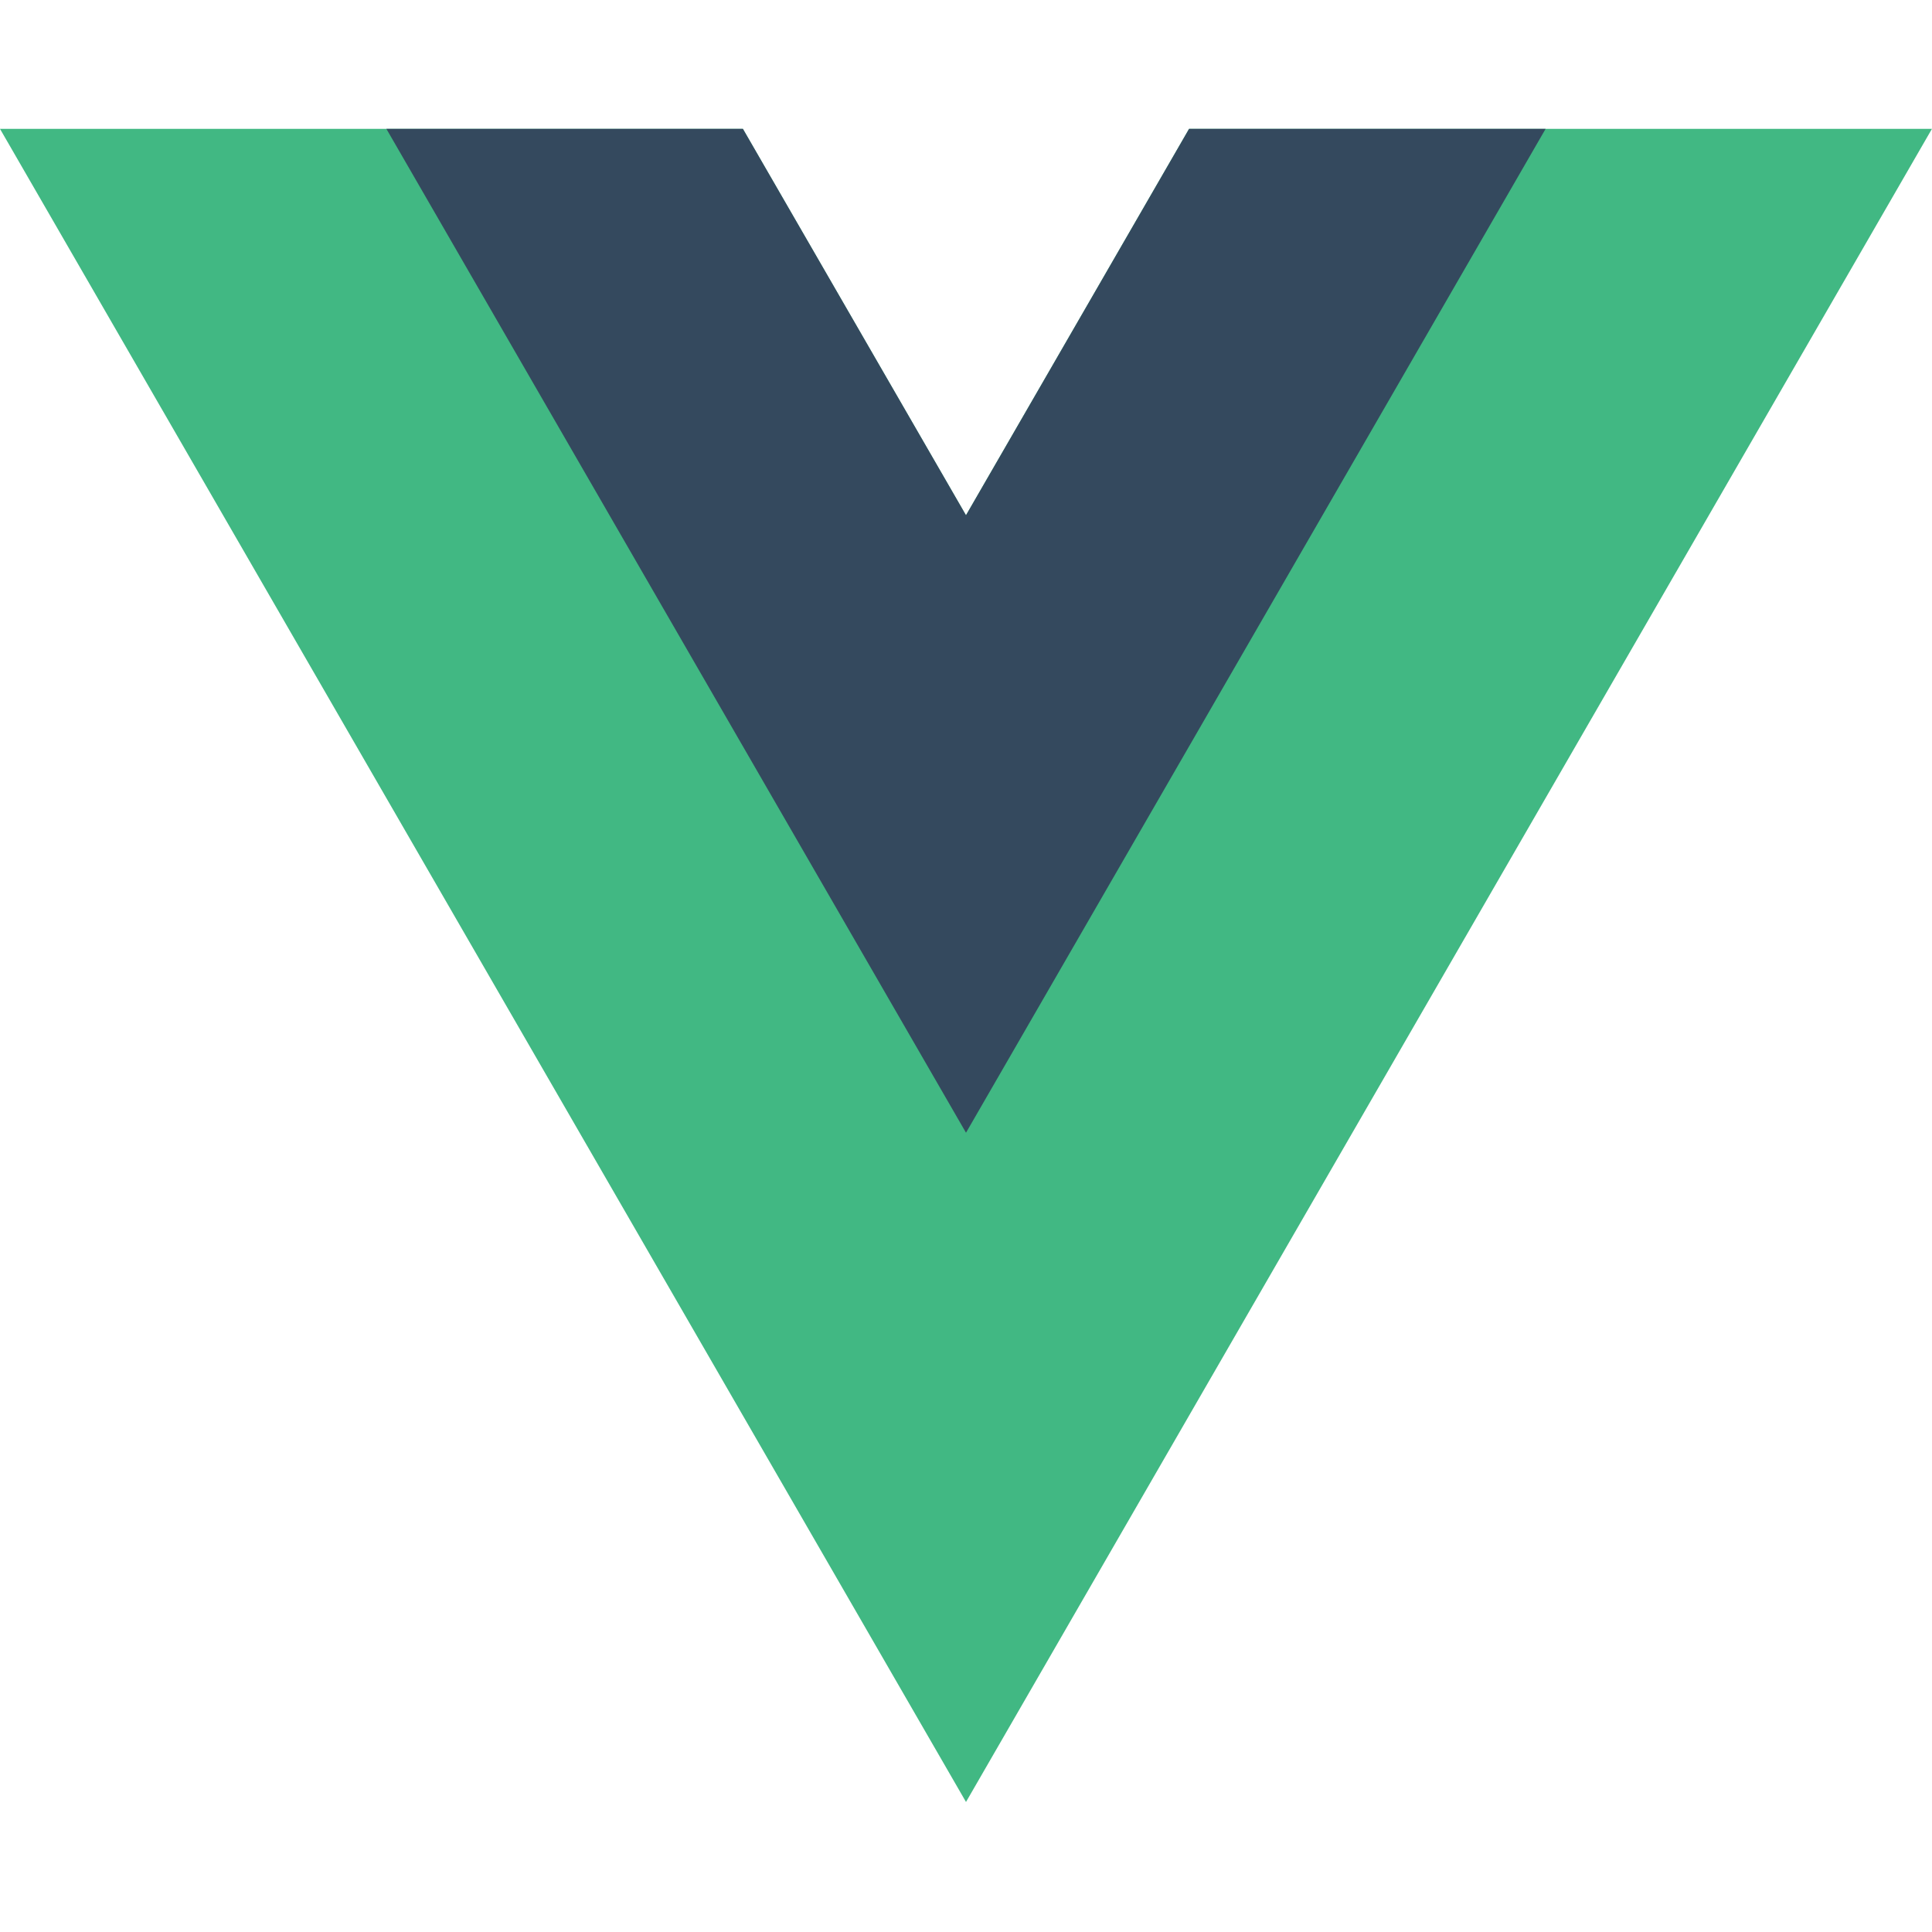 <svg xmlns="http://www.w3.org/2000/svg" fill="none" viewBox="0 0 60 60"><path d="m36.927 4.002-6.928 12-6.928-12H0l30 51.96 29.998-51.96h-23.07Z" fill="#41B883"/><path d="m36.928 4.002-6.928 12-6.928-12H12l18 31.176L48 4.002H36.927Z" fill="#34495E"/></svg>